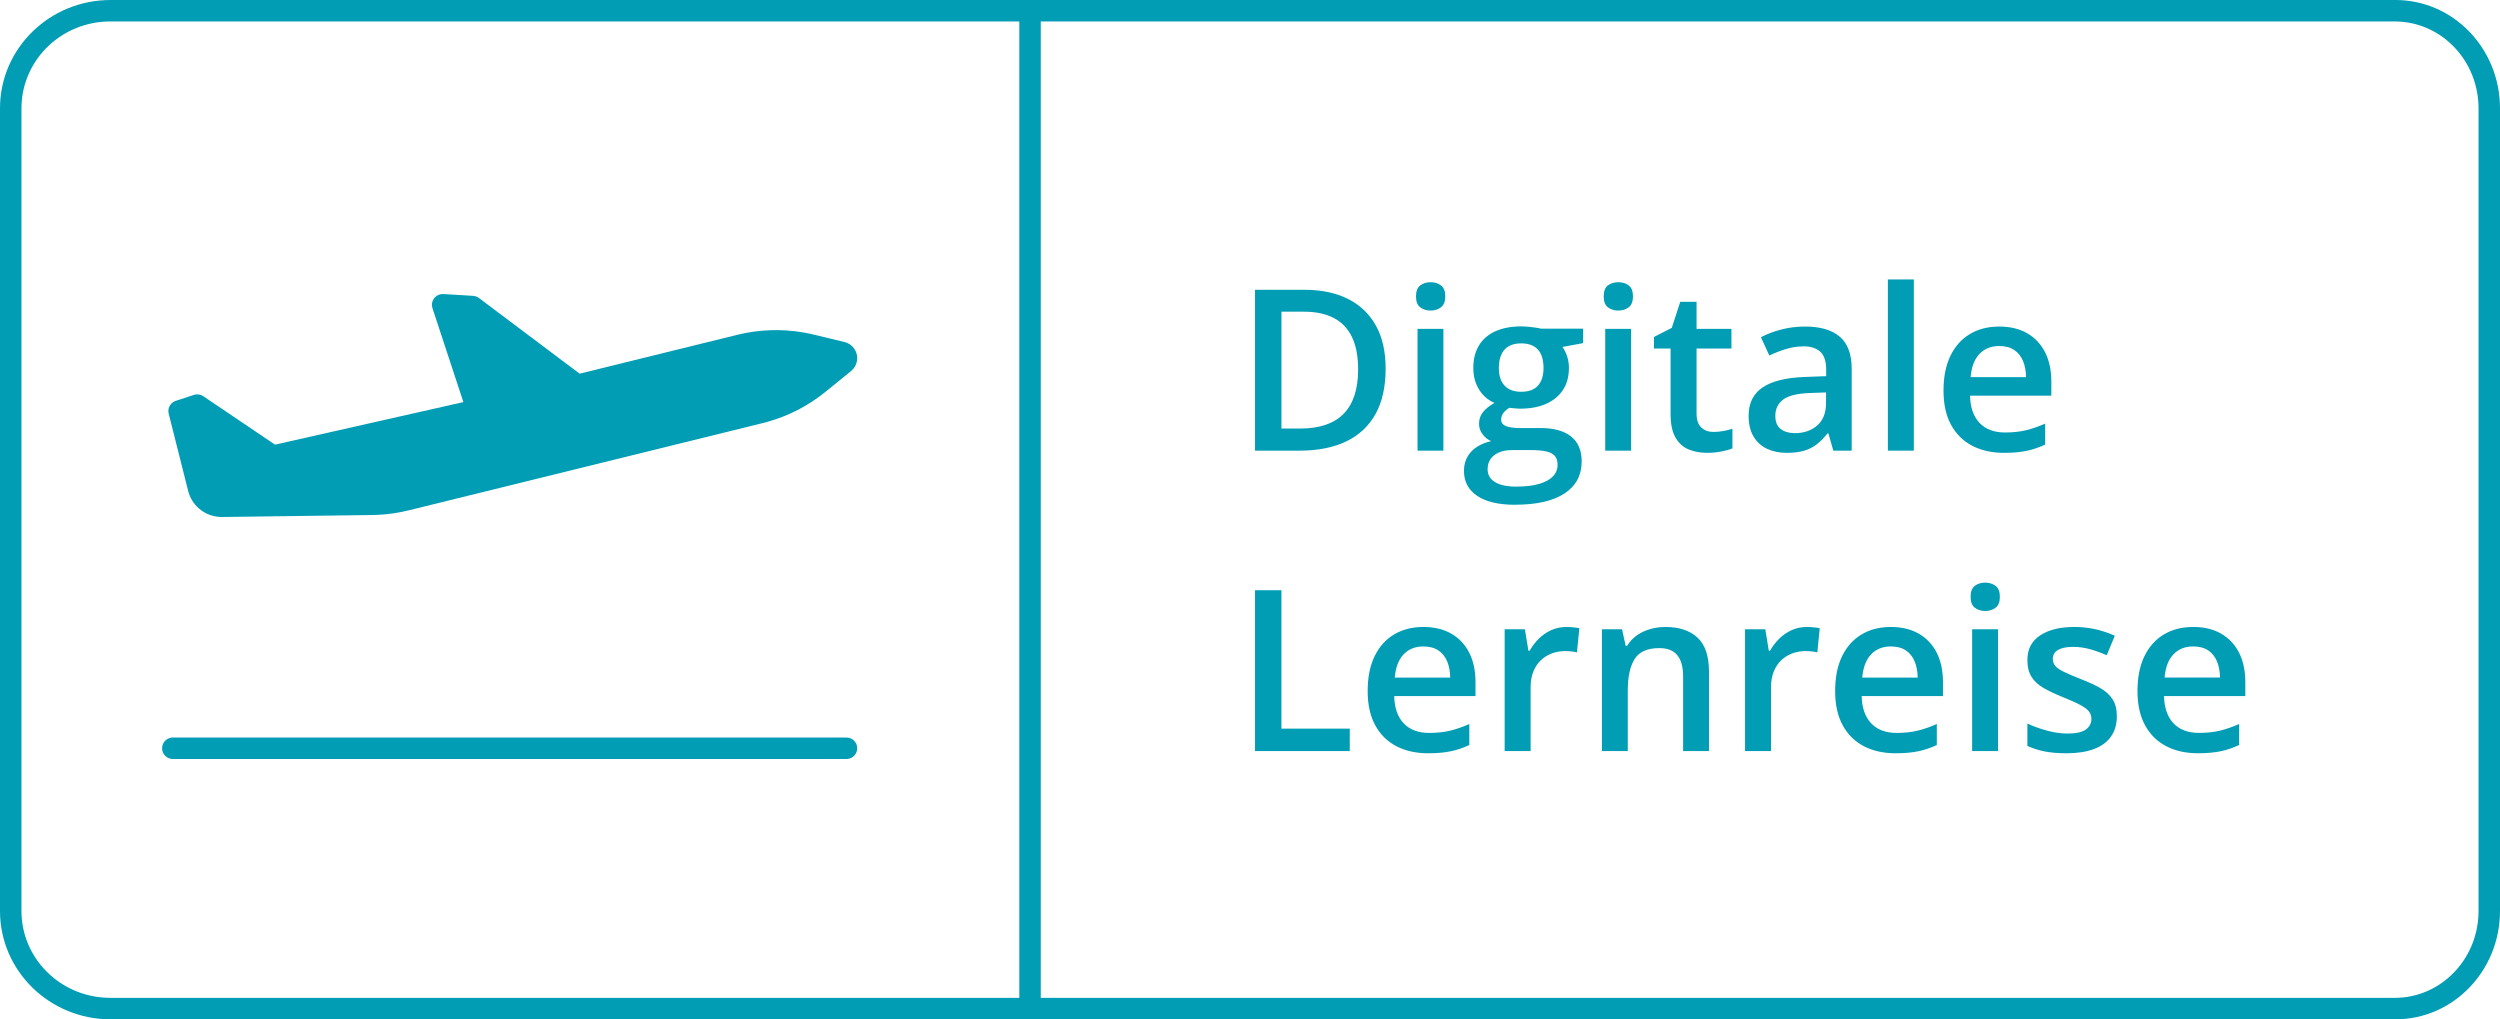 <svg height="95" viewBox="0 0 233 95" width="233" xmlns="http://www.w3.org/2000/svg"><g fill="#009db5"><path d="m10.306 95c-5.692 0-10.306-4.519-10.306-10.094v-74.812c0-5.575 4.614-10.094 10.306-10.094h212.953c5.38 0 9.741 4.519 9.741 10.094v74.812c0 5.575-4.361 10.094-9.741 10.094zm212.891-93h-126.197v91h126.197c4.229 0 7.673-3.491 7.799-7.846l.004-.247v-74.812c0-4.387-3.365-7.959-7.564-8.09zm-128.197 0h-84.728c-4.484 0-8.134 3.491-8.268 7.846l-.004.247v74.812c0 4.387 3.567 7.959 8.019 8.09l.253.004h84.728z"/><path d="m63.785 41.332c.552 0 1 .448 1 1 0 .513-.386.936-.883.993l-.117.007h-62.785c-.552 0-1-.448-1-1 0-.513.386-.936.883-.993l.117-.007zm-37.577-41.331 2.774.165c.157.009.309.055.444.134l.098.065 9.391 7.055 14.701-3.624c2.042-.503 4.165-.571 6.23-.203l.441.086.439.099 2.869.692c.834.201 1.35 1.039 1.144 1.874-.069.28-.215.534-.42.735l-.107.096-2.394 1.945c-1.591 1.292-3.434 2.242-5.412 2.792l-.426.112-33.002 8.136c-.953.235-1.926.376-2.906.42l-.49.014-13.984.183c-1.428.019-2.692-.898-3.114-2.24l-.05-.177-1.818-7.211c-.118-.47.117-.95.546-1.151l.111-.044 1.691-.556c.252-.083.524-.062.758.055l.114.066 6.645 4.487c.018.012.038.019.06.02l.032-.003 17.508-3.954-2.883-8.756c-.196-.596.197-1.201.782-1.299l.112-.012z" transform="translate(15.107 27.406)"/><g transform="translate(116.969 26.045)"><path d="m12.171 8.316c0 1.688-.314 3.098-.943 4.23-.629 1.131-1.542 1.982-2.738 2.553-1.196.571-2.639.856-4.327.856h-4.163v-14.991h4.614c1.552 0 2.892.279 4.02.836 1.128.557 2 1.381 2.615 2.471.615 1.09.923 2.439.923 4.045zm-2.563.072c0-1.23-.193-2.242-.579-3.035s-.954-1.383-1.702-1.769c-.749-.386-1.67-.579-2.763-.579h-2.102v10.89h1.743c1.812 0 3.165-.461 4.061-1.384.896-.923 1.343-2.297 1.343-4.122zm7.947-3.784v11.351h-2.41v-11.351zm-1.189-4.348c.369 0 .689.099.959.297s.405.54.405 1.025c0 .479-.135.819-.405 1.02-.27.202-.59.302-.959.302-.383 0-.706-.101-.969-.302-.263-.202-.395-.542-.395-1.02 0-.485.132-.827.395-1.025s.586-.297.969-.297zm7.875 20.744c-1.538 0-2.717-.277-3.538-.831s-1.23-1.33-1.23-2.328c0-.697.219-1.287.656-1.769.438-.482 1.063-.815 1.876-1-.308-.137-.573-.35-.795-.641-.222-.291-.333-.614-.333-.969 0-.424.12-.786.359-1.087.239-.301.598-.591 1.077-.872-.595-.253-1.072-.665-1.43-1.236-.359-.571-.538-1.242-.538-2.015 0-.82.174-1.519.523-2.097s.858-1.019 1.528-1.323c.67-.304 1.48-.456 2.43-.456.205 0 .429.012.672.036s.468.051.677.082.367.063.477.097h3.927v1.343l-1.928.359c.185.26.332.555.441.887s.164.692.164 1.082c0 1.176-.405 2.1-1.215 2.774-.81.673-1.926 1.01-3.348 1.01-.342-.014-.673-.041-.995-.082-.246.15-.434.316-.564.497-.13.181-.195.385-.195.61 0 .185.065.333.195.446s.323.197.579.251.569.082.938.082h1.958c1.244 0 2.194.263 2.851.79s.984 1.299.984 2.317c0 1.292-.533 2.288-1.6 2.989-1.066.701-2.601 1.051-4.604 1.051zm.092-1.692c.841 0 1.548-.082 2.123-.246.574-.164 1.008-.398 1.302-.702.294-.304.441-.665.441-1.082 0-.369-.092-.653-.277-.851s-.461-.335-.831-.41c-.369-.075-.827-.113-1.374-.113h-1.784c-.444 0-.837.07-1.179.21-.342.14-.607.344-.795.61-.188.267-.282.588-.282.964 0 .52.231.919.692 1.2.461.28 1.116.42 1.964.42zm.472-8.839c.704 0 1.227-.193 1.569-.579.342-.386.513-.931.513-1.635 0-.766-.176-1.34-.528-1.723s-.873-.574-1.564-.574c-.677 0-1.191.195-1.543.584-.352.39-.528.967-.528 1.733 0 .69.176 1.229.528 1.615.352.386.87.579 1.553.579zm10.244-5.865v11.351h-2.41v-11.351zm-1.189-4.348c.369 0 .689.099.959.297.27.198.405.54.405 1.025 0 .479-.135.819-.405 1.02-.27.202-.59.302-.959.302-.383 0-.706-.101-.969-.302-.263-.202-.395-.542-.395-1.02 0-.485.132-.827.395-1.025s.586-.297.969-.297zm8.859 13.956c.314 0 .625-.029.933-.087.308-.058.588-.128.841-.21v1.825c-.267.116-.612.215-1.036.297-.424.082-.865.123-1.323.123-.643 0-1.22-.108-1.733-.323s-.919-.586-1.22-1.113c-.301-.526-.451-1.254-.451-2.184v-6.101h-1.548v-1.077l1.661-.851.79-2.43h1.518v2.522h3.25v1.835h-3.25v6.07c0 .574.144 1.001.431 1.282.287.28.667.42 1.138.42zm8.531-9.823c1.436 0 2.521.318 3.256.954.735.636 1.102 1.627 1.102 2.974v7.639h-1.712l-.461-1.61h-.082c-.321.41-.653.749-.995 1.015-.342.267-.737.467-1.184.6s-.993.2-1.635.2c-.677 0-1.282-.125-1.815-.374s-.954-.631-1.261-1.143-.461-1.162-.461-1.948c0-1.169.436-2.047 1.307-2.635.872-.588 2.189-.913 3.953-.974l1.969-.072v-.595c0-.786-.183-1.347-.549-1.682-.366-.335-.88-.502-1.543-.502-.567 0-1.118.082-1.651.246-.533.164-1.053.366-1.559.605l-.779-1.702c.554-.294 1.184-.533 1.892-.718.708-.185 1.444-.277 2.21-.277zm1.969 6.142-1.466.051c-1.203.041-2.047.246-2.533.615s-.728.875-.728 1.518c0 .561.167.969.502 1.225.335.256.776.385 1.323.385.834 0 1.526-.238 2.076-.713.55-.475.825-1.174.825-2.097z"/><path d="m61.4 15.955h-2.42v-15.955h2.42z"/><path d="m69.357 4.389c1.012 0 1.88.208 2.604.625.725.417 1.282 1.008 1.671 1.774.39.766.584 1.682.584 2.748v1.292h-7.578c.027 1.101.323 1.948.887 2.543.564.595 1.355.892 2.374.892.725 0 1.376-.07 1.953-.21.578-.14 1.174-.347 1.789-.62v1.958c-.567.267-1.145.461-1.733.584-.588.123-1.292.185-2.112.185-1.114 0-2.094-.217-2.938-.651s-1.504-1.082-1.979-1.943c-.475-.861-.713-1.931-.713-3.209 0-1.271.215-2.352.646-3.24.431-.889 1.036-1.565 1.815-2.03s1.688-.697 2.728-.697zm0 1.815c-.759 0-1.372.246-1.841.738s-.743 1.213-.825 2.164h5.168c-.007-.567-.101-1.07-.282-1.507-.181-.438-.455-.779-.82-1.025-.366-.246-.832-.369-1.4-.369z"/><path d="m0 43.955v-14.991h2.461v12.899h6.368v2.092z"/><path d="m15.688 32.389c1.012 0 1.88.208 2.604.625.725.417 1.282 1.008 1.671 1.774.39.766.584 1.682.584 2.748v1.292h-7.578c.027 1.101.323 1.948.887 2.543.564.595 1.355.892 2.374.892.725 0 1.376-.07 1.953-.21.578-.14 1.174-.347 1.789-.62v1.958c-.567.267-1.145.461-1.733.584-.588.123-1.292.185-2.112.185-1.114 0-2.094-.217-2.938-.651s-1.504-1.082-1.979-1.943c-.475-.861-.713-1.931-.713-3.209 0-1.271.215-2.352.646-3.24.431-.889 1.036-1.565 1.815-2.03s1.688-.697 2.728-.697zm0 1.815c-.759 0-1.372.246-1.841.738s-.743 1.213-.825 2.164h5.168c-.007-.567-.101-1.07-.282-1.507-.181-.438-.455-.779-.82-1.025-.366-.246-.832-.369-1.4-.369zm13.33-1.815c.191 0 .4.01.625.031.226.021.42.048.584.082l-.226 2.256c-.144-.041-.32-.072-.528-.092-.208-.021-.395-.031-.559-.031-.431 0-.841.07-1.23.21-.39.14-.735.352-1.036.636-.301.284-.537.637-.708 1.061s-.256.916-.256 1.477v5.937h-2.42v-11.351h1.887l.328 2h.113c.226-.403.506-.772.841-1.107.335-.335.719-.603 1.154-.805.434-.202.911-.302 1.43-.302zm9.229 0c1.278 0 2.275.33 2.989.99.714.66 1.072 1.718 1.072 3.174v7.403h-2.41v-6.952c0-.882-.181-1.543-.543-1.984-.362-.441-.923-.661-1.682-.661-1.101 0-1.865.338-2.292 1.015s-.641 1.658-.641 2.943v5.64h-2.41v-11.351h1.876l.338 1.538h.133c.246-.396.552-.723.918-.979.366-.256.776-.449 1.23-.579s.928-.195 1.42-.195zm13.176 0c.191 0 .4.01.625.031.226.021.42.048.584.082l-.226 2.256c-.144-.041-.32-.072-.528-.092-.208-.021-.395-.031-.559-.031-.431 0-.841.07-1.23.21-.39.14-.735.352-1.036.636s-.537.637-.708 1.061c-.171.424-.256.916-.256 1.477v5.937h-2.42v-11.351h1.887l.328 2h.113c.226-.403.506-.772.841-1.107.335-.335.719-.603 1.154-.805.434-.202.911-.302 1.43-.302zm7.834 0c1.012 0 1.88.208 2.604.625.725.417 1.282 1.008 1.671 1.774.39.766.584 1.682.584 2.748v1.292h-7.578c.027 1.101.323 1.948.887 2.543.564.595 1.355.892 2.374.892.725 0 1.376-.07 1.953-.21s1.174-.347 1.789-.62v1.958c-.567.267-1.145.461-1.733.584-.588.123-1.292.185-2.112.185-1.114 0-2.094-.217-2.938-.651-.844-.434-1.504-1.082-1.979-1.943-.475-.861-.713-1.931-.713-3.209 0-1.271.215-2.352.646-3.24.431-.889 1.036-1.565 1.815-2.03.779-.465 1.688-.697 2.728-.697zm0 1.815c-.759 0-1.372.246-1.841.738-.468.492-.743 1.213-.825 2.164h5.168c-.007-.567-.101-1.07-.282-1.507-.181-.438-.455-.779-.82-1.025-.366-.246-.832-.369-1.4-.369zm9.987-1.6v11.351h-2.41v-11.351zm-1.189-4.348c.369 0 .689.099.959.297.27.198.405.54.405 1.025 0 .479-.135.819-.405 1.02-.27.202-.59.302-.959.302-.383 0-.706-.101-.969-.302-.263-.202-.395-.542-.395-1.02 0-.485.132-.827.395-1.025.263-.198.586-.297.969-.297zm12.264 12.458c0 .745-.181 1.374-.543 1.887s-.89.901-1.584 1.164c-.694.263-1.543.395-2.548.395-.793 0-1.475-.056-2.046-.169s-1.109-.285-1.615-.518v-2.082c.54.253 1.147.472 1.82.656.673.185 1.311.277 1.912.277.793 0 1.364-.125 1.712-.374.349-.25.523-.583.523-1 0-.246-.07-.467-.21-.661-.14-.195-.4-.396-.779-.605-.379-.208-.935-.46-1.666-.754-.718-.287-1.323-.574-1.815-.861-.492-.287-.865-.634-1.118-1.041-.253-.407-.379-.928-.379-1.564 0-1.005.398-1.769 1.195-2.292.796-.523 1.851-.784 3.163-.784.697 0 1.355.07 1.974.21.619.14 1.225.344 1.82.61l-.759 1.815c-.513-.226-1.027-.412-1.543-.559-.516-.147-1.041-.22-1.574-.22-.622 0-1.095.096-1.42.287-.325.191-.487.465-.487.82 0 .267.079.492.236.677.157.185.429.369.815.554s.925.414 1.615.687c.677.26 1.263.531 1.759.815.496.284.877.631 1.143 1.041.267.41.4.94.4 1.589zm7.116-8.326c1.012 0 1.88.208 2.604.625.725.417 1.282 1.008 1.671 1.774s.584 1.682.584 2.748v1.292h-7.578c.027 1.101.323 1.948.887 2.543.564.595 1.355.892 2.374.892.725 0 1.376-.07 1.953-.21.578-.14 1.174-.347 1.789-.62v1.958c-.567.267-1.145.461-1.733.584-.588.123-1.292.185-2.112.185-1.114 0-2.094-.217-2.938-.651s-1.504-1.082-1.979-1.943c-.475-.861-.713-1.931-.713-3.209 0-1.271.215-2.352.646-3.24.431-.889 1.036-1.565 1.815-2.03.779-.465 1.688-.697 2.728-.697zm0 1.815c-.759 0-1.372.246-1.841.738s-.743 1.213-.825 2.164h5.168c-.007-.567-.101-1.07-.282-1.507s-.455-.779-.82-1.025c-.366-.246-.832-.369-1.4-.369z"/></g></g></svg>